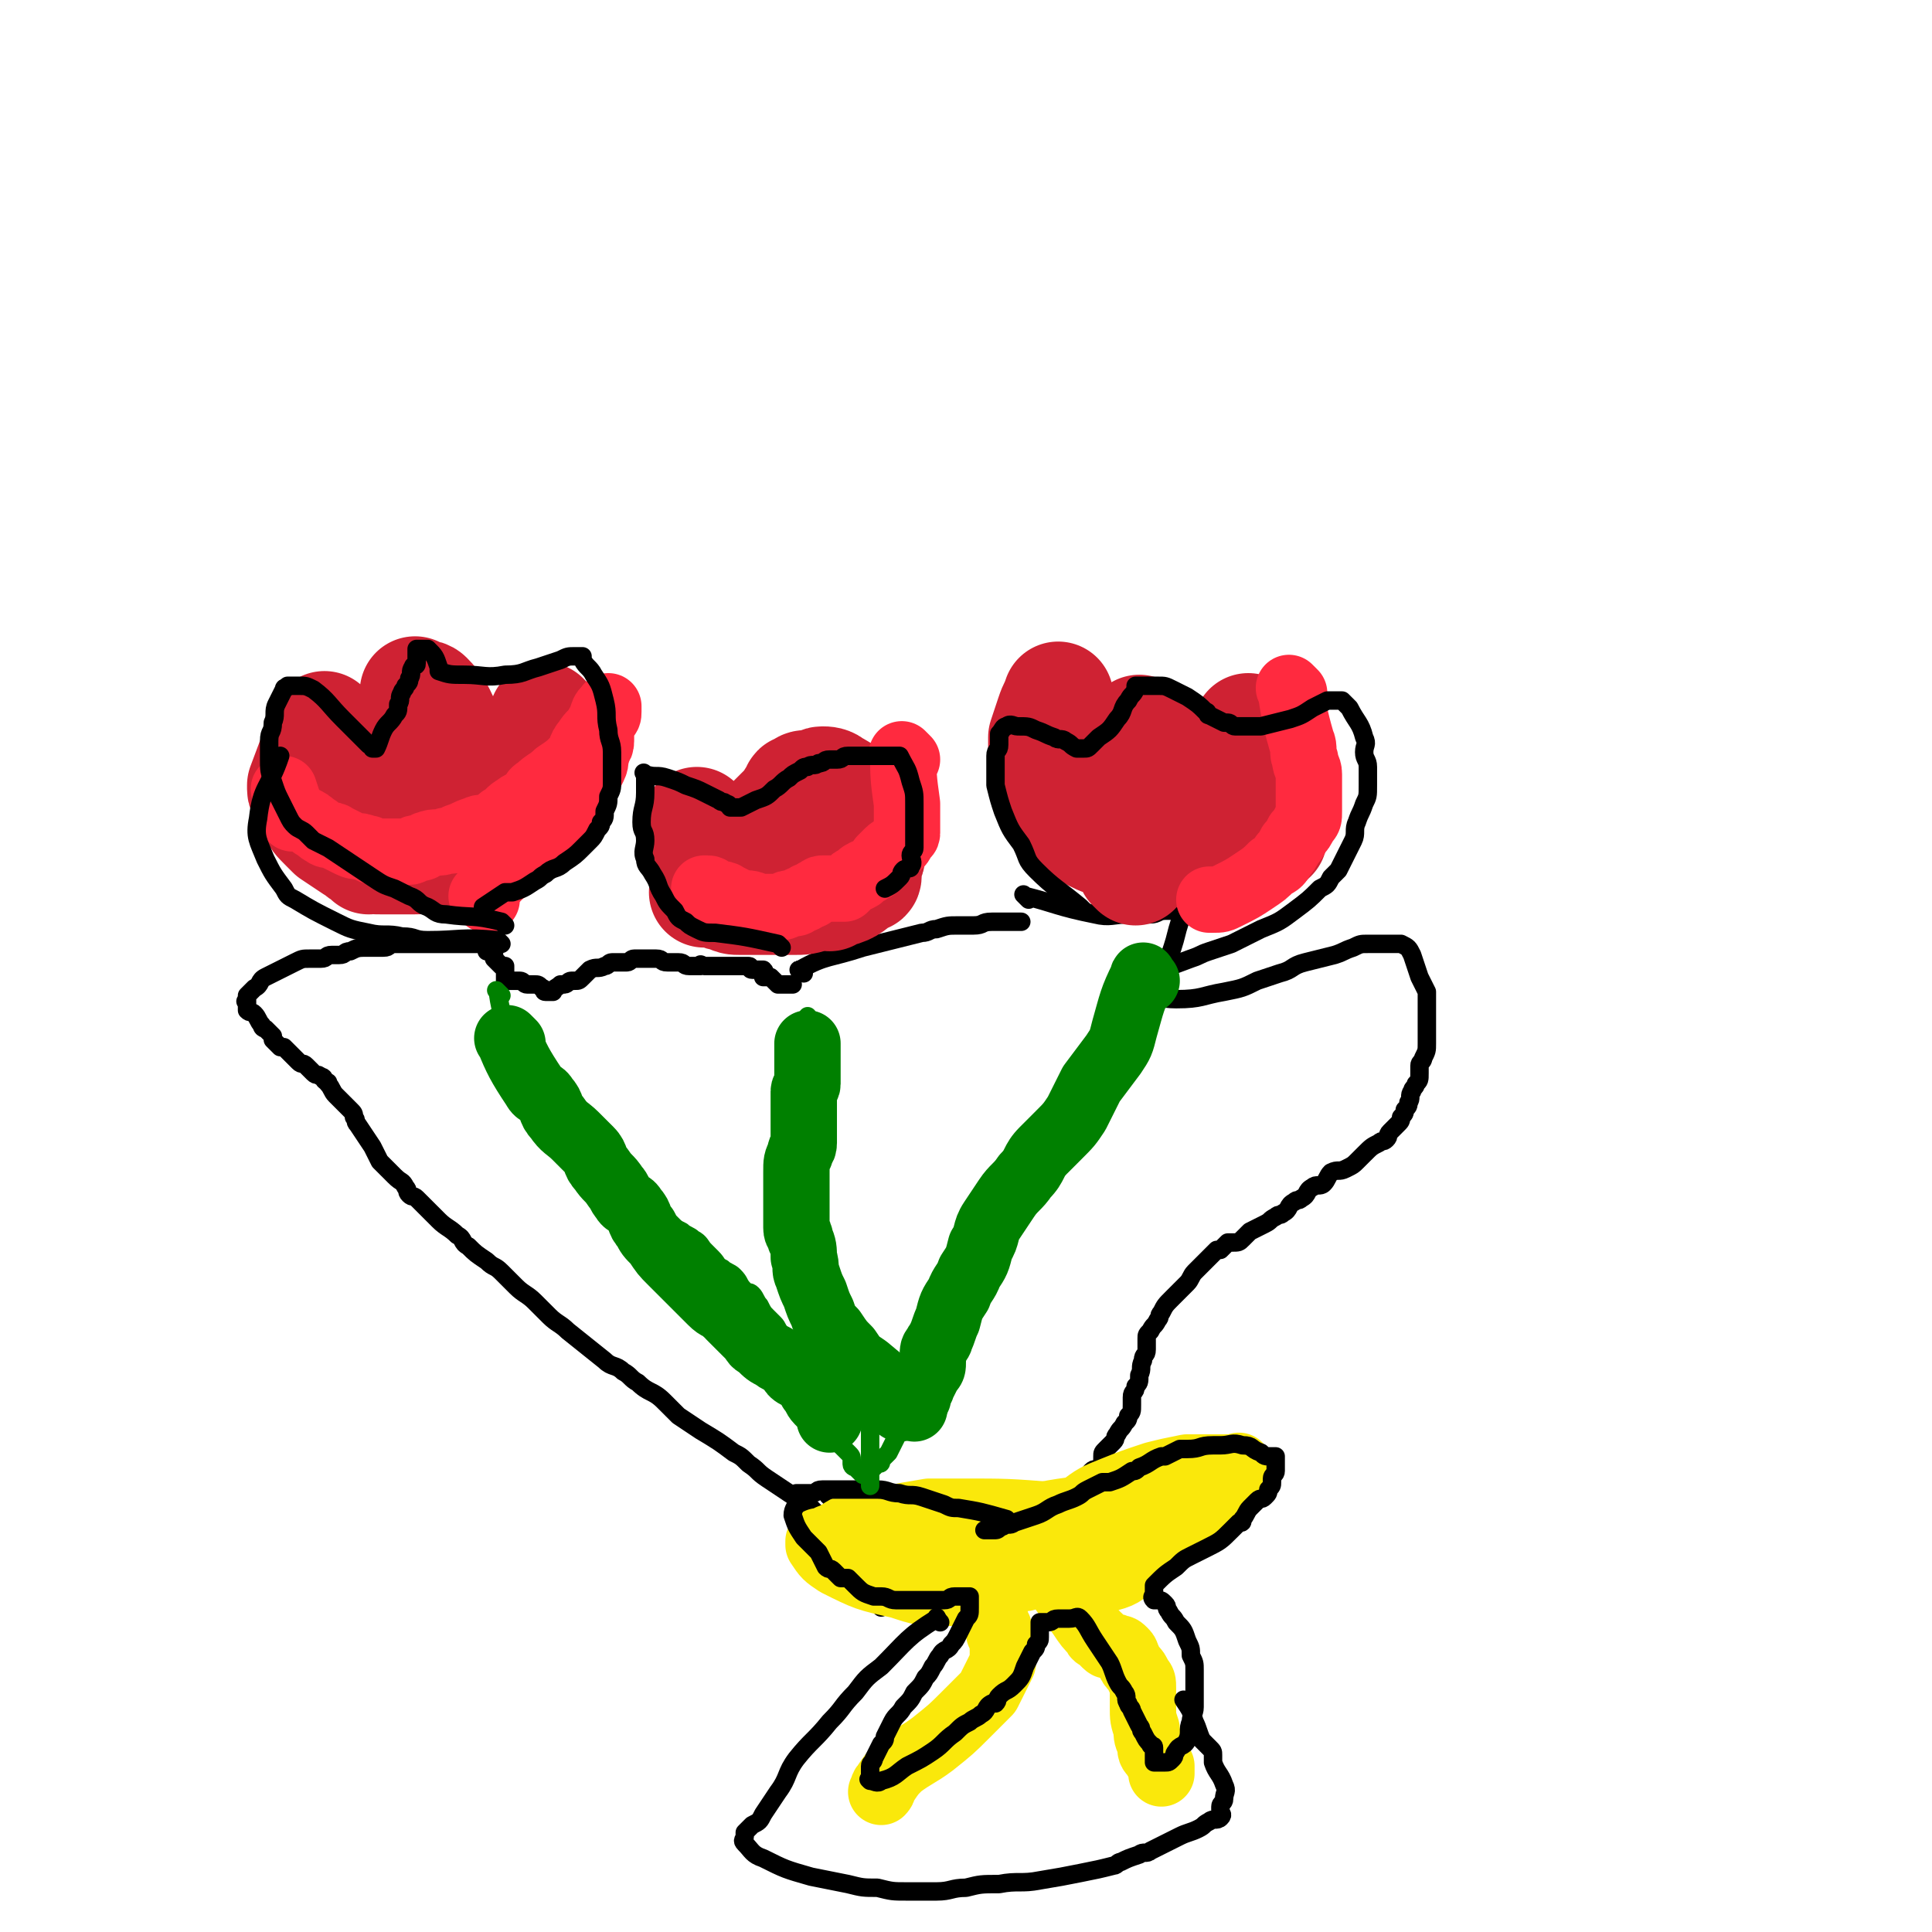 <svg viewBox='0 0 524 524' version='1.1' xmlns='http://www.w3.org/2000/svg' xmlns:xlink='http://www.w3.org/1999/xlink'><g fill='none' stroke='#000000' stroke-width='5' stroke-linecap='round' stroke-linejoin='round'><path d='M221,410c-1,-1 -1,-1 -1,-1 -6,-4 -6,-4 -12,-8 -3,-2 -2,-2 -5,-4 -2,-2 -2,-2 -4,-3 -4,-3 -4,-3 -9,-6 -3,-2 -3,-2 -6,-4 -2,-2 -2,-2 -4,-4 -3,-3 -4,-2 -7,-5 -2,-1 -2,-2 -4,-3 -2,-2 -3,-1 -5,-3 -5,-4 -5,-4 -10,-8 -2,-2 -3,-2 -5,-4 -2,-2 -2,-2 -4,-4 -2,-2 -3,-2 -5,-4 -2,-2 -2,-2 -4,-4 -2,-2 -2,-1 -4,-3 -3,-2 -3,-2 -5,-4 -2,-1 -1,-2 -3,-3 -2,-2 -3,-2 -5,-4 -2,-2 -2,-2 -4,-4 -1,-1 -1,-1 -2,-2 -1,-1 -1,0 -2,-1 -1,-1 0,-1 -1,-2 -1,-2 -1,-1 -3,-3 -1,-1 -1,-1 -2,-2 -1,-1 -1,-1 -2,-2 -1,-2 -1,-2 -2,-4 -2,-3 -2,-3 -4,-6 -1,-1 0,-1 -1,-2 0,-1 0,-1 -1,-2 -1,-1 -1,-1 -2,-2 -1,-1 -1,-1 -2,-2 -1,-1 -1,-2 -2,-3 0,-1 0,0 -1,-1 0,0 0,-1 -1,-1 -1,-1 -1,0 -2,-1 -1,-1 -1,-1 -2,-2 -1,-1 -1,0 -2,-1 -1,-1 -1,-1 -2,-2 -1,-1 -1,-1 -2,-2 0,0 -1,0 -1,0 -1,-1 -1,-1 -2,-2 0,0 0,-1 0,-1 -1,-1 -1,-1 -2,-2 0,0 -1,0 -1,-1 -1,-1 -1,-2 -2,-3 -1,-1 -1,0 -2,-1 0,-1 0,-1 0,-2 0,0 0,0 0,0 0,0 0,0 0,0 -1,-1 0,0 0,0 0,0 0,0 0,0 0,0 0,0 0,-1 0,0 0,0 0,-1 0,0 0,0 0,0 1,-1 1,-1 2,-2 2,-1 1,-2 3,-3 2,-1 2,-1 4,-2 2,-1 2,-1 4,-2 2,-1 2,-1 4,-1 1,0 2,0 3,0 2,0 1,-1 3,-1 1,0 1,0 2,0 2,0 1,-1 3,-1 2,-1 2,-1 5,-1 1,0 1,0 2,0 1,0 1,0 2,0 2,0 1,-1 3,-1 1,0 2,0 3,0 1,0 1,0 1,0 1,0 1,0 2,0 1,0 1,0 2,0 1,0 1,0 1,0 1,0 1,0 2,0 1,0 1,0 1,0 1,0 1,0 1,0 1,0 1,0 1,0 1,0 1,0 2,0 1,0 1,0 1,0 1,0 1,0 1,0 1,0 1,0 2,0 1,0 1,0 1,0 1,0 1,0 1,0 0,0 0,0 0,0 1,0 1,0 1,0 0,0 0,0 0,0 1,0 2,0 2,0 1,1 0,1 0,2 0,0 1,0 1,0 1,0 1,0 1,1 0,0 0,1 0,1 1,1 1,1 2,2 0,0 1,0 1,0 0,0 0,1 0,1 0,1 0,1 0,2 0,1 0,1 0,1 1,0 1,0 2,0 1,0 1,0 1,0 1,0 1,0 1,0 1,0 1,1 2,1 0,0 1,0 1,0 1,0 1,0 1,0 1,0 1,0 2,1 1,0 0,1 1,1 1,0 1,0 2,0 0,0 0,0 0,0 0,0 -1,0 0,0 0,-1 1,-1 2,-2 0,0 1,0 1,0 1,0 1,-1 2,-1 0,0 1,0 1,0 1,0 1,0 2,-1 1,-1 1,-1 2,-2 2,-1 2,0 4,-1 1,0 1,-1 2,-1 2,0 2,0 4,0 1,0 1,-1 2,-1 1,0 2,0 3,0 2,0 2,0 3,0 2,0 1,1 3,1 1,0 1,0 2,0 1,0 1,0 1,0 2,0 1,1 3,1 1,0 1,0 2,0 0,0 0,0 0,0 1,0 1,0 1,0 0,0 0,0 0,0 0,0 -1,0 0,0 0,-1 0,0 1,0 0,0 1,0 1,0 1,0 1,0 2,0 1,0 1,0 1,0 1,0 1,0 1,0 1,0 1,0 2,0 1,0 1,0 1,0 1,0 1,0 1,0 1,0 1,0 1,0 1,0 1,0 2,0 1,0 0,1 1,1 0,0 1,0 1,0 1,0 2,0 2,0 1,1 0,1 0,2 0,0 1,0 1,0 1,0 1,0 1,0 1,1 1,1 2,2 1,0 1,0 2,0 1,0 1,0 1,0 1,0 1,0 1,0 0,0 0,0 0,0 '/><path d='M218,264c-1,-1 -2,-1 -1,-1 7,-4 8,-3 17,-6 4,-1 4,-1 8,-2 4,-1 4,-1 8,-2 2,0 2,-1 4,-1 3,-1 3,-1 6,-1 2,0 2,0 4,0 3,0 2,-1 5,-1 1,0 1,0 2,0 1,0 1,0 2,0 1,0 1,0 1,0 1,0 1,0 1,0 1,0 1,0 2,0 '/><path d='M279,244c-1,-1 -2,-2 -1,-1 8,2 9,3 19,5 4,1 5,0 9,0 3,0 3,0 6,0 2,0 2,-1 4,-1 1,0 2,0 3,0 1,0 1,0 2,0 0,0 0,0 0,0 0,2 -1,1 -1,3 -1,3 -1,4 -2,7 -1,3 -1,3 -3,6 -1,2 -1,2 -2,4 -1,2 -1,1 -2,3 0,0 0,1 0,1 0,0 0,0 0,0 0,0 -1,0 0,0 3,-1 4,0 8,0 7,0 7,-1 13,-2 5,-1 5,-1 9,-3 3,-1 3,-1 6,-2 4,-1 3,-2 7,-3 4,-1 4,-1 8,-2 3,-1 2,-1 5,-2 2,-1 2,-1 4,-1 2,0 2,0 4,0 1,0 1,0 1,0 1,0 1,0 2,0 0,0 0,0 0,0 1,0 1,0 1,0 1,0 1,0 1,0 2,1 2,1 3,3 1,3 1,3 2,6 1,2 1,2 2,4 0,1 0,2 0,3 0,2 0,2 0,4 0,4 0,4 0,7 0,2 0,2 -1,4 0,1 -1,1 -1,2 0,1 0,1 0,2 0,2 0,2 -1,3 0,1 -1,1 -1,2 -1,1 0,2 -1,3 0,1 0,1 -1,2 0,1 0,1 -1,2 0,1 0,1 -1,2 -1,1 -1,1 -2,2 -1,1 0,1 -1,2 -1,1 -1,0 -2,1 -2,1 -2,1 -4,3 -1,1 -1,1 -2,2 -1,1 -1,1 -3,2 -2,1 -2,0 -4,1 -1,1 -1,2 -2,3 -1,1 -2,0 -3,1 -2,1 -1,2 -3,3 -1,1 -1,0 -2,1 -2,1 -1,2 -3,3 -1,1 -1,0 -2,1 -2,1 -1,1 -3,2 -2,1 -2,1 -4,2 -1,1 -1,1 -2,2 -1,1 -1,1 -3,1 0,0 -1,0 -1,0 -1,1 -1,1 -2,2 0,0 -1,0 -1,0 -1,1 -1,1 -2,2 -1,1 -1,1 -2,2 -1,1 -1,1 -2,2 -1,1 -1,2 -2,3 -1,1 -1,1 -2,2 -1,1 -1,1 -2,2 -2,2 -2,2 -3,4 -1,1 0,1 -1,2 -1,2 -1,1 -2,3 -1,1 -1,1 -1,2 0,1 0,2 0,3 0,2 -1,1 -1,3 -1,2 0,2 -1,4 0,2 0,2 -1,3 0,2 -1,1 -1,3 0,1 0,1 0,2 0,2 0,2 -1,3 0,1 0,1 -1,2 -1,2 -1,1 -2,3 -1,1 0,1 -1,2 -1,1 -1,1 -2,2 -1,1 -1,1 -1,2 0,0 0,1 0,1 0,1 0,1 -1,2 -1,1 -1,0 -2,1 -1,1 0,1 -1,2 -1,1 -1,1 -2,2 -1,1 -1,1 -2,2 0,0 0,1 0,1 0,1 0,1 0,2 0,1 0,1 0,1 0,0 0,0 -1,0 '/><path d='M226,407c-1,-1 -2,-2 -1,-1 4,2 5,4 10,7 0,0 1,0 1,0 0,0 0,1 0,1 1,2 1,1 2,3 0,0 0,1 0,1 0,1 1,1 1,2 0,1 0,1 0,2 0,1 0,1 0,1 0,1 0,1 0,2 0,1 0,1 0,2 0,1 0,1 0,1 0,2 0,2 0,3 0,1 0,1 0,1 0,1 0,1 0,1 0,1 0,1 0,2 0,1 0,1 0,1 '/></g>
<g fill='none' stroke='#FAE80B' stroke-width='18' stroke-linecap='round' stroke-linejoin='round'><path d='M287,412c-1,-1 -1,-1 -1,-1 -13,-1 -13,-1 -25,-1 -4,0 -5,0 -9,0 -6,1 -6,1 -11,2 -5,1 -5,0 -10,2 -3,1 -3,2 -6,3 -1,1 -1,1 -2,1 0,0 0,0 -1,0 0,0 0,0 0,0 0,1 0,1 0,1 2,3 2,3 5,5 8,4 8,4 17,6 6,2 6,2 13,2 5,0 6,0 11,-1 2,0 2,0 3,-1 1,0 1,0 1,-1 0,0 0,0 0,0 0,-1 0,-2 -1,-3 -8,-5 -8,-5 -17,-8 -5,-2 -5,-1 -10,-1 -6,0 -6,0 -12,1 -3,0 -2,1 -5,1 0,0 0,0 -1,0 '/><path d='M277,424c-1,-1 -2,-1 -1,-1 7,-7 8,-8 17,-14 4,-3 4,-3 9,-5 5,-2 5,-2 11,-4 4,-1 4,-1 9,-2 4,0 4,0 8,0 2,0 2,0 3,0 2,0 2,0 3,0 0,0 0,0 0,0 0,0 0,-1 0,0 -1,1 0,2 -1,4 -3,4 -3,3 -7,6 -4,4 -4,4 -9,7 -5,3 -5,2 -10,4 -5,2 -4,2 -9,4 -2,1 -3,1 -5,2 -2,1 -2,1 -4,2 -1,0 0,1 -1,1 0,0 0,0 0,0 6,0 6,1 11,0 4,-1 4,-2 7,-4 3,-2 3,-2 6,-5 2,-1 2,-1 3,-3 1,-2 1,-2 2,-4 0,0 0,0 0,0 0,0 0,0 0,0 -2,-1 -2,-2 -4,-2 -13,-1 -14,-2 -27,0 -7,1 -7,2 -13,5 -6,3 -6,3 -11,7 -4,2 -3,3 -7,5 '/><path d='M284,420c-1,-1 -1,-2 -1,-1 -6,3 -6,4 -11,8 -1,1 -1,1 -2,2 -1,1 -1,1 -2,2 0,0 0,1 0,1 0,1 0,1 0,2 0,1 0,1 0,1 0,1 1,1 1,2 1,1 1,2 1,3 1,2 1,1 1,3 1,2 1,2 1,5 0,1 0,2 0,3 -1,2 -1,2 -2,4 -1,2 -1,2 -2,4 -3,3 -3,3 -6,6 -4,4 -4,4 -9,8 -4,3 -5,3 -9,6 -2,2 -2,2 -4,5 -1,1 0,1 -1,2 '/><path d='M285,425c-1,-1 -2,-2 -1,-1 3,6 4,7 9,14 2,3 2,3 4,5 0,1 1,1 1,1 1,1 1,1 2,2 1,1 2,0 3,1 1,0 1,0 2,1 1,1 0,1 1,2 1,3 2,2 3,5 1,1 1,1 1,3 0,2 0,3 0,5 0,3 0,3 1,6 0,2 0,2 1,4 0,2 0,2 1,3 1,2 1,1 2,3 0,0 0,1 0,1 0,1 0,1 0,1 '/><path d='M285,427c-1,-1 -1,-2 -1,-1 -3,0 -3,1 -6,2 '/></g>
<g fill='none' stroke='#000000' stroke-width='5' stroke-linecap='round' stroke-linejoin='round'><path d='M274,413c-1,-1 -1,-1 -1,-1 -7,-2 -7,-2 -13,-3 -2,0 -2,0 -4,-1 -3,-1 -3,-1 -6,-2 -3,-1 -3,0 -6,-1 -3,0 -3,-1 -6,-1 -7,0 -8,0 -15,0 -2,0 -1,1 -3,1 -1,0 -1,0 -2,0 -1,0 -1,0 -2,0 0,1 0,1 0,2 0,2 -1,2 -1,4 1,3 1,3 3,6 2,2 2,2 4,4 1,2 1,2 2,4 1,1 1,0 2,1 1,1 1,1 2,2 0,0 1,0 1,0 1,0 1,0 1,0 1,1 1,1 2,2 2,2 2,2 5,3 1,0 1,0 2,0 2,0 2,1 4,1 1,0 1,0 2,0 2,0 2,0 4,0 2,0 2,0 3,0 2,0 2,0 4,0 2,0 1,-1 3,-1 1,0 2,0 3,0 1,0 1,0 1,0 0,0 0,0 0,0 0,2 0,2 0,3 0,2 0,2 -1,3 -1,2 -1,2 -2,4 -1,2 -1,2 -2,3 -1,2 -2,1 -3,3 -1,1 -1,2 -2,3 -1,2 -1,2 -2,3 -1,2 -1,2 -3,4 -1,2 -1,2 -3,4 -1,2 -2,2 -3,4 -1,2 -1,2 -2,4 0,1 0,1 -1,2 -1,2 -1,2 -2,4 0,1 -1,1 -1,2 0,1 0,1 0,2 0,1 0,1 0,1 0,1 0,1 0,1 0,0 0,0 0,0 0,0 0,0 0,0 -1,-1 0,0 0,0 1,0 2,1 3,0 4,-1 4,-2 7,-4 4,-2 4,-2 7,-4 3,-2 3,-3 6,-5 2,-2 2,-2 4,-3 1,-1 2,-1 3,-2 2,-1 1,-2 3,-3 0,0 1,0 1,0 1,-1 0,-1 1,-2 2,-2 2,-1 4,-3 2,-2 2,-2 3,-5 1,-2 1,-2 2,-4 1,-1 1,-1 1,-2 1,-1 1,-1 1,-2 0,0 0,0 0,-1 0,0 0,0 0,0 0,0 0,0 0,-1 0,-1 0,-1 0,-2 0,0 1,0 1,0 1,0 1,0 1,0 2,0 1,-1 3,-1 1,0 1,0 2,0 1,0 1,0 1,0 2,0 2,-1 3,0 2,2 2,3 4,6 2,3 2,3 4,6 1,2 1,3 2,5 1,2 1,1 2,3 1,1 0,2 1,3 0,1 1,1 1,2 1,2 1,2 2,4 1,1 0,1 1,2 1,2 1,2 2,3 0,1 1,0 1,1 0,1 0,1 0,2 0,1 0,1 0,2 0,0 0,0 0,0 1,0 1,0 2,0 1,0 1,0 1,0 1,0 1,0 2,-1 1,-1 0,-1 1,-2 1,-2 2,-1 3,-3 1,-2 0,-3 1,-5 0,-2 1,-2 1,-4 0,-2 0,-2 0,-5 0,-2 0,-3 0,-5 0,-2 0,-2 -1,-4 0,-2 0,-2 -1,-4 -1,-3 -1,-3 -3,-5 -1,-2 -1,-1 -2,-3 -1,-1 0,-1 -1,-2 -1,-1 -1,-1 -2,-1 0,0 0,0 -1,0 0,0 0,0 0,0 0,0 0,0 0,0 -1,-1 0,-1 0,-2 0,0 0,0 0,-1 0,0 0,0 0,0 0,0 0,-1 0,-1 3,-3 3,-3 6,-5 2,-2 2,-2 4,-3 2,-1 2,-1 4,-2 4,-2 4,-2 7,-5 1,-1 1,-1 2,-2 1,0 1,0 1,-1 1,-1 1,-2 2,-3 1,-1 1,-1 2,-2 1,-1 1,0 2,-1 1,-1 1,-1 1,-2 1,-1 1,-1 1,-2 0,0 0,-1 0,-1 0,-1 1,-1 1,-2 0,0 0,0 0,-1 0,0 0,0 0,-1 0,-1 0,-1 0,-2 0,0 0,0 0,0 0,0 -1,0 -1,0 -2,0 -2,0 -3,-1 -3,-1 -2,-2 -5,-2 -3,-1 -3,0 -6,0 -1,0 -1,0 -2,0 -4,0 -3,1 -7,1 -1,0 -1,0 -2,0 -2,1 -2,1 -4,2 0,0 -1,0 -1,0 -3,1 -3,2 -6,3 -1,1 -1,1 -2,1 -3,2 -3,2 -6,3 -1,0 -1,0 -2,0 -2,1 -2,1 -4,2 -2,1 -1,1 -3,2 -2,1 -3,1 -5,2 -3,1 -3,2 -6,3 -3,1 -3,1 -6,2 -1,1 -2,0 -3,1 -1,0 -1,1 -2,1 -1,0 -1,0 -2,0 0,0 0,0 -1,0 '/><path d='M255,440c-1,-1 -1,-2 -1,-1 -8,5 -8,6 -15,13 -4,3 -4,3 -7,7 -4,4 -3,4 -7,8 -4,5 -5,5 -9,10 -3,4 -2,5 -5,9 -2,3 -2,3 -4,6 -1,2 -1,2 -3,3 -1,1 -1,1 -2,2 0,0 0,1 0,1 0,0 0,0 0,0 0,1 -1,1 0,2 2,2 2,3 5,4 6,3 6,3 13,5 5,1 5,1 10,2 4,1 4,1 8,1 4,1 4,1 8,1 4,0 4,0 8,0 4,0 4,-1 8,-1 4,-1 4,-1 9,-1 5,-1 6,0 11,-1 6,-1 6,-1 11,-2 5,-1 5,-1 9,-2 1,0 1,-1 2,-1 2,-1 2,-1 5,-2 1,-1 2,0 3,-1 4,-2 4,-2 8,-4 2,-1 3,-1 5,-2 2,-1 1,-1 3,-2 1,-1 2,0 3,-1 1,-1 0,-1 0,-2 0,0 0,-1 0,-1 0,-1 1,-1 1,-2 0,-2 1,-2 0,-4 -1,-3 -2,-3 -3,-6 0,-1 0,-1 0,-2 0,-1 0,-1 -1,-2 -1,-1 -1,-1 -2,-2 -1,-2 -1,-3 -2,-5 -1,-3 -1,-3 -3,-6 '/></g>
<g fill='none' stroke='#CF2233' stroke-width='30' stroke-linecap='round' stroke-linejoin='round'><path d='M105,232c-1,-1 -1,-1 -1,-1 -6,-6 -6,-6 -11,-12 -2,-2 -2,-2 -3,-5 -1,-1 0,-2 -1,-3 0,-1 -1,-1 -1,-2 0,-1 0,-1 0,-2 0,0 0,0 0,-1 0,0 0,0 0,-1 0,-1 0,-1 0,-2 0,0 0,0 0,0 0,0 -1,-1 0,0 2,4 2,5 5,11 2,3 1,4 3,7 1,3 2,3 3,6 1,1 1,1 1,3 0,1 0,1 0,2 0,1 0,1 0,1 0,0 0,0 0,0 0,0 0,0 0,0 -1,-1 0,-1 0,-1 1,-2 1,-2 1,-5 0,-2 0,-2 0,-4 0,-2 0,-2 0,-4 0,-2 1,-1 1,-3 0,-1 0,-1 0,-2 0,0 0,0 0,-1 0,-1 0,-1 0,-2 0,0 0,-1 0,-1 1,-2 1,-1 2,-3 1,-1 1,-1 1,-2 0,0 0,-1 0,-1 1,-1 1,-1 2,-2 0,0 1,0 1,0 0,0 0,-1 0,-1 1,-1 1,0 2,-1 0,-1 0,-1 0,-2 0,-1 1,0 1,-1 1,-1 1,-1 1,-2 0,-1 0,-1 0,-2 0,-1 1,-1 1,-2 0,-1 0,-1 0,-2 0,0 0,0 0,-1 0,0 0,0 0,0 0,0 0,0 0,0 -1,-1 0,0 0,0 1,1 2,0 3,1 3,3 3,4 5,8 2,4 2,4 3,9 1,3 0,4 1,7 0,2 1,2 1,4 0,1 0,1 0,2 0,1 0,1 0,2 0,1 0,1 -1,2 -1,2 -1,2 -2,3 -1,1 -1,1 -2,2 -1,1 -1,2 -2,3 -1,1 -1,0 -2,0 0,0 0,0 0,0 0,0 -1,0 0,0 0,-1 1,-1 3,-2 4,-2 4,-2 8,-5 3,-2 3,-2 6,-5 2,-2 2,-2 4,-4 2,-2 2,-2 4,-5 1,-2 1,-2 2,-4 1,-2 1,-1 2,-3 1,-2 0,-2 1,-4 0,-2 1,-1 1,-3 0,0 0,0 0,-1 0,0 0,0 0,0 0,0 0,0 0,0 -1,-1 0,0 0,0 0,0 0,0 0,0 -1,4 -1,4 -3,7 -1,3 -1,3 -3,5 -1,3 -2,2 -3,5 -1,1 0,2 -1,3 -1,2 -1,2 -3,4 -1,1 -1,1 -2,2 0,0 0,1 0,1 0,0 -1,0 -1,0 -1,0 0,1 -1,1 -1,0 -1,0 -2,0 -1,1 0,1 -1,2 0,1 0,1 -1,1 -1,1 -1,1 -3,2 -1,1 -1,1 -2,1 -3,2 -3,2 -6,3 -2,1 -2,1 -4,1 -1,0 -1,0 -3,0 -2,0 -3,0 -5,0 -3,0 -3,0 -5,-1 -2,-1 -1,-1 -3,-2 -3,-2 -3,-2 -6,-4 -1,-1 -1,-1 -2,-2 -2,-2 -2,-2 -3,-4 -1,-1 -1,-1 -2,-3 0,0 0,-1 0,-1 0,-1 -1,-1 -1,-2 0,0 0,-1 0,-1 3,-8 3,-8 6,-16 '/><path d='M225,243c-1,-1 -1,-2 -1,-1 -8,0 -8,1 -16,1 -1,0 0,-1 -1,-1 -1,0 -2,1 -3,0 -1,0 -1,-1 -2,-2 -2,-2 -3,-1 -5,-3 -2,-1 -1,-1 -3,-3 0,0 0,-1 -1,-1 -1,-1 -1,0 -2,-1 0,-1 0,-1 0,-2 0,-1 -1,0 -1,-1 0,0 0,-1 0,-1 0,-1 -1,-1 -1,-2 0,-1 0,-1 0,-2 0,0 0,0 0,-1 0,0 0,0 0,0 2,2 2,2 3,3 1,1 1,1 2,2 2,2 2,1 3,3 0,0 0,1 0,1 0,0 1,0 1,0 0,0 0,0 0,0 2,0 2,1 3,0 4,-4 4,-5 8,-9 2,-2 2,-2 4,-4 2,-2 1,-2 3,-4 0,-1 0,-1 1,-1 1,-1 1,-1 2,-1 0,0 1,0 1,0 1,0 1,0 1,0 0,0 0,0 0,0 1,0 1,-1 2,-1 1,0 2,0 3,1 2,1 2,1 3,2 0,0 0,0 0,0 2,2 2,2 3,4 1,1 1,1 2,3 1,1 1,1 1,3 0,1 0,2 0,3 0,1 1,1 1,2 0,1 0,1 0,2 0,1 -1,1 -1,2 0,0 0,1 0,1 0,1 0,1 0,2 0,1 0,1 -1,1 -3,2 -3,3 -7,4 -3,1 -3,1 -6,1 -3,1 -3,1 -6,1 -4,0 -4,0 -8,0 -3,0 -3,0 -6,0 -2,0 -2,0 -4,-1 -2,0 -2,-1 -4,-1 -1,0 -1,0 -2,0 '/><path d='M308,236c-1,-1 -1,-1 -1,-1 -1,-7 0,-7 0,-14 0,-5 0,-5 0,-10 0,-4 0,-4 1,-8 0,-2 1,-2 1,-4 0,0 0,0 0,-1 0,0 0,0 0,0 1,2 1,1 2,3 2,2 1,3 3,5 2,3 2,3 4,5 2,3 2,2 4,5 2,3 2,3 3,7 1,2 0,2 1,4 0,1 1,1 1,2 0,0 0,1 0,1 0,1 0,1 0,2 0,1 0,1 0,1 0,0 0,0 0,0 0,0 0,0 0,0 -1,-1 0,0 0,0 0,0 0,0 0,0 0,0 -1,0 0,0 0,-1 1,-1 2,-1 2,-1 2,-1 4,-2 0,0 1,0 1,0 0,0 0,-1 0,-1 1,-2 1,-1 2,-3 1,-2 1,-2 2,-4 1,-3 1,-3 2,-6 1,-2 1,-2 1,-5 0,-1 0,-2 0,-3 0,-2 -1,-1 -1,-3 0,-1 0,-1 0,-2 0,-1 -1,-1 -1,-2 0,-1 0,-1 0,-2 0,0 0,0 0,-1 0,0 0,0 0,0 0,0 -1,-1 0,0 0,0 0,1 1,3 2,5 2,5 3,10 1,4 0,5 1,9 0,2 1,2 1,4 0,1 0,1 0,2 0,1 0,1 0,1 0,0 0,0 0,0 -1,1 -1,1 -2,1 -3,1 -3,1 -6,2 -3,1 -3,1 -7,1 -3,0 -3,0 -6,0 -3,0 -3,0 -6,0 -3,0 -3,0 -6,-1 -3,0 -3,0 -6,-1 -3,0 -3,0 -5,-1 -2,0 -2,0 -4,-1 -2,-1 -2,-1 -4,-2 -1,-1 -1,-1 -2,-2 -1,-1 -2,-1 -3,-3 -1,-2 -1,-2 -2,-4 -1,-2 0,-2 -1,-4 -1,-3 -1,-3 -2,-6 0,-3 0,-3 0,-6 1,-3 1,-3 2,-6 1,-3 1,-2 2,-5 '/></g>
<g fill='none' stroke='#FF2A3F' stroke-width='18' stroke-linecap='round' stroke-linejoin='round'><path d='M351,188c-1,-1 -2,-2 -1,-1 1,6 1,7 3,14 1,2 0,3 1,5 0,2 1,2 1,4 0,1 0,2 0,3 0,1 0,1 0,2 0,2 0,2 0,4 0,1 0,1 0,1 0,2 0,2 -1,3 -1,2 -1,2 -2,3 -1,2 -1,2 -2,3 -1,2 -1,2 -2,3 -1,2 -1,2 -3,3 -2,2 -2,2 -5,4 -3,2 -3,2 -7,4 -2,1 -2,1 -4,1 0,0 0,0 -1,0 0,0 0,0 0,0 '/><path d='M246,206c-1,-1 -2,-2 -1,-1 0,5 0,6 1,13 0,1 0,1 0,2 0,1 0,1 0,2 0,1 0,1 0,1 0,1 0,1 0,1 0,1 0,1 0,2 0,1 -1,0 -1,1 -1,1 0,1 -1,2 -1,1 -2,1 -3,2 -1,1 -1,1 -2,2 -1,2 -1,2 -3,3 -1,1 -1,0 -2,1 -1,0 0,1 -1,1 -1,1 -1,0 -2,1 -1,1 -1,1 -2,2 0,0 0,0 -1,0 0,0 0,0 0,0 0,0 0,0 -1,0 -1,0 -1,0 -2,0 0,0 0,0 -1,0 0,0 -1,0 -1,0 -1,0 -1,1 -2,1 -1,1 -1,1 -2,1 -1,1 -1,1 -2,1 -1,1 -1,1 -2,1 0,0 -1,0 -1,0 -1,0 -1,1 -2,1 -1,0 -1,0 -2,0 -1,0 -2,0 -3,0 -3,0 -2,-1 -5,-1 0,0 -1,0 -1,0 -2,-1 -2,-1 -4,-2 -1,-1 -2,0 -3,-1 -1,0 -1,-1 -2,-1 0,0 0,0 -1,0 0,0 0,0 0,0 '/><path d='M132,244c-1,-1 -2,-1 -1,-1 4,-6 5,-6 11,-11 3,-3 3,-2 6,-5 2,-2 2,-2 3,-4 3,-4 3,-4 6,-8 2,-3 2,-3 4,-7 1,-2 0,-2 1,-4 0,-2 1,-1 1,-3 0,0 0,0 0,-1 0,-1 0,-2 0,-3 0,-1 1,-1 1,-2 1,-1 1,-1 1,-2 0,0 0,0 0,-1 0,0 0,0 0,0 0,0 0,-1 0,0 -2,1 -1,2 -3,5 -1,2 -2,2 -3,4 -2,2 -1,3 -3,5 -2,2 -2,2 -5,4 -2,2 -3,2 -5,4 -2,1 -1,2 -3,3 -1,1 -2,1 -3,2 -2,1 -2,2 -4,3 -1,1 -1,1 -3,2 -2,1 -2,0 -4,1 -3,1 -2,1 -5,2 -1,1 -1,1 -3,1 -2,1 -3,0 -5,1 -1,0 -1,1 -2,1 0,0 -1,0 -1,0 -1,0 -1,1 -2,1 -2,0 -2,0 -4,0 -1,0 -1,0 -3,0 -1,0 -1,0 -2,0 -2,0 -1,-1 -3,-1 -2,-1 -2,0 -4,-1 -2,-1 -2,-1 -4,-2 -1,-1 -2,0 -3,-1 -2,-1 -1,-1 -3,-2 -1,-1 -1,-1 -3,-2 -1,0 -1,0 -2,0 -1,0 -1,0 -1,-1 0,0 0,-1 0,-1 -1,-3 -1,-3 -2,-6 '/></g>
<g fill='none' stroke='#000000' stroke-width='5' stroke-linecap='round' stroke-linejoin='round'><path d='M137,251c-1,-1 -1,-1 -1,-1 -8,-2 -8,-1 -15,-2 -3,0 -3,-1 -5,-2 -3,-1 -2,-2 -5,-3 -2,-1 -2,-1 -4,-2 -3,-1 -3,-1 -6,-3 -3,-2 -3,-2 -6,-4 -3,-2 -3,-2 -6,-4 -2,-1 -2,-1 -4,-2 -1,-1 -1,-1 -2,-2 -1,-1 -2,-1 -3,-2 -1,-1 -1,-1 -2,-3 -1,-2 -1,-2 -2,-4 -1,-2 -1,-2 -2,-5 -1,-3 -1,-3 -1,-6 0,-2 0,-3 0,-5 0,-3 1,-2 1,-5 1,-2 0,-3 1,-5 1,-2 1,-2 2,-4 0,-1 1,0 1,-1 0,0 0,0 0,0 2,0 2,0 3,0 2,0 2,0 4,1 4,3 4,4 8,8 2,2 2,2 3,3 1,1 1,1 2,2 1,1 1,1 2,2 0,0 1,0 1,0 0,0 0,1 0,1 0,0 1,0 1,0 0,0 0,0 0,0 0,0 0,0 0,0 -1,-1 0,0 0,0 0,0 0,0 0,0 1,-2 1,-3 2,-5 1,-2 2,-2 3,-4 1,-1 1,-1 1,-3 1,-1 0,-2 1,-3 0,-1 1,-1 1,-2 1,-1 1,-1 1,-2 1,-1 0,-2 1,-3 0,-1 1,0 1,-1 0,-1 0,-1 0,-2 0,0 0,0 0,-1 0,0 0,0 0,-1 0,0 0,0 0,0 1,0 1,0 2,0 1,0 1,0 1,0 2,2 2,2 3,5 0,0 0,1 0,1 3,1 3,1 7,1 5,0 6,1 11,0 5,0 5,-1 9,-2 3,-1 3,-1 6,-2 2,-1 2,-1 4,-1 0,0 1,0 1,0 1,0 1,0 1,0 0,0 0,0 0,0 0,1 0,1 0,1 1,2 2,2 3,4 2,3 2,3 3,7 1,4 0,4 1,8 0,3 1,3 1,6 0,2 0,3 0,5 0,2 0,2 0,3 0,2 0,2 -1,4 0,2 0,2 -1,4 0,2 0,2 -1,3 0,1 0,1 -1,2 -1,2 -1,2 -2,3 -1,1 -1,1 -2,2 -2,2 -2,2 -5,4 -2,2 -3,1 -5,3 -2,1 -1,1 -3,2 -3,2 -3,2 -6,3 -1,0 -1,0 -2,0 -3,2 -3,2 -6,4 '/><path d='M136,256c-1,-1 -1,-1 -1,-1 -10,-1 -10,0 -19,0 -4,0 -3,-1 -7,-1 -4,-1 -5,0 -9,-1 -5,-1 -5,-1 -9,-3 -6,-3 -6,-3 -11,-6 -2,-1 -2,-1 -3,-3 -3,-4 -3,-4 -5,-8 -2,-5 -3,-6 -2,-11 1,-9 3,-8 6,-17 '/><path d='M212,257c-1,-1 -1,-1 -1,-1 -9,-2 -9,-2 -17,-3 -3,0 -3,0 -5,-1 -2,-1 -2,-1 -3,-2 -2,-1 -2,-1 -3,-3 -2,-2 -2,-2 -3,-4 -2,-3 -1,-3 -3,-6 -1,-2 -2,-2 -2,-4 -1,-2 0,-3 0,-5 0,-3 -1,-2 -1,-5 0,-4 1,-4 1,-8 0,-2 0,-2 0,-4 0,0 0,0 0,-1 0,0 0,0 0,0 0,0 0,0 0,0 -1,-1 0,0 0,0 3,1 3,0 6,1 3,1 3,1 5,2 3,1 3,1 5,2 2,1 2,1 4,2 1,1 1,0 2,1 1,0 1,1 1,1 0,0 0,0 0,0 1,0 1,0 1,0 1,0 1,0 2,0 2,-1 2,-1 4,-2 3,-1 3,-1 5,-3 2,-1 2,-2 4,-3 1,-1 1,-1 3,-2 1,-1 1,-1 2,-1 1,-1 2,0 3,-1 2,0 1,-1 3,-1 1,0 1,0 2,0 2,0 1,-1 3,-1 1,0 2,0 3,0 1,0 1,0 1,0 1,0 1,0 1,0 1,0 1,0 2,0 1,0 1,0 1,0 1,0 1,0 1,0 1,0 1,0 2,0 1,0 1,0 1,0 1,0 1,0 2,0 0,0 0,0 0,0 2,4 2,3 3,7 1,3 1,3 1,6 0,2 0,3 0,5 0,2 0,2 0,4 0,2 0,2 0,3 0,1 -1,1 -1,2 0,1 1,2 0,3 0,1 -1,0 -2,1 -1,1 0,1 -1,2 -2,2 -2,2 -4,3 '/><path d='M294,247c-1,-1 -1,-1 -1,-1 -6,-5 -7,-5 -12,-10 -3,-3 -2,-3 -4,-7 -3,-4 -3,-4 -5,-9 -1,-3 -1,-3 -2,-7 0,-2 0,-2 0,-5 0,-1 0,-2 0,-3 0,-2 1,-1 1,-3 0,0 0,0 0,-1 0,0 0,0 0,-1 0,0 0,-1 0,-1 1,-1 1,-2 2,-2 1,-1 2,0 3,0 3,0 3,0 5,1 3,1 2,1 5,2 1,1 2,0 3,1 2,1 1,1 3,2 0,0 1,0 1,0 1,0 1,0 1,0 0,0 0,0 0,0 1,0 1,0 2,-1 1,-1 1,-1 2,-2 3,-2 3,-2 5,-5 2,-2 1,-3 3,-5 1,-2 1,-1 2,-3 0,0 0,-1 0,-1 0,0 1,0 1,0 1,0 1,0 1,0 1,0 1,0 2,0 1,0 1,0 2,0 2,0 2,0 4,1 2,1 2,1 4,2 3,2 3,2 5,4 1,0 0,1 1,1 2,1 2,1 4,2 0,0 1,0 1,0 1,0 1,1 2,1 3,0 4,0 7,0 4,-1 4,-1 8,-2 3,-1 3,-1 6,-3 2,-1 2,-1 4,-2 0,0 1,0 1,0 0,0 0,0 0,0 1,0 1,0 2,0 1,0 1,0 1,0 1,1 1,1 2,2 2,4 3,4 4,8 1,2 0,2 0,4 0,2 1,2 1,4 0,2 0,3 0,5 0,3 0,3 -1,5 -1,3 -1,2 -2,5 -1,2 0,3 -1,5 -1,2 -1,2 -2,4 -1,2 -1,2 -2,4 -1,1 -1,1 -2,2 -1,2 -1,2 -3,3 -3,3 -3,3 -7,6 -4,3 -4,3 -9,5 -4,2 -4,2 -8,4 -3,1 -3,1 -6,2 -3,1 -2,1 -5,2 -8,3 -8,3 -16,5 '/></g>
<g fill='none' stroke='#008000' stroke-width='5' stroke-linecap='round' stroke-linejoin='round'><path d='M136,270c-1,-1 -2,-2 -1,-1 1,7 2,8 4,16 1,2 0,2 1,4 1,2 1,2 2,4 1,1 0,2 1,3 1,2 1,1 2,3 1,1 1,1 1,2 1,1 0,1 1,2 1,1 1,1 2,2 1,1 1,1 2,2 2,2 2,2 4,4 2,2 1,2 3,3 2,2 3,1 5,3 2,1 2,1 3,2 1,0 0,1 1,1 1,1 1,1 3,2 1,0 1,-1 2,0 1,1 1,2 2,3 2,2 2,1 4,3 2,1 1,2 3,3 2,2 2,2 4,3 1,1 2,1 3,2 2,1 2,2 3,3 1,1 1,1 2,2 2,2 1,2 3,3 1,1 2,1 3,2 2,2 1,2 3,4 1,1 1,0 2,1 1,1 1,2 2,3 1,2 1,2 2,3 1,1 1,1 2,2 1,1 1,2 2,3 1,2 1,2 2,3 1,2 1,1 2,3 1,2 1,2 2,4 1,2 1,2 2,4 1,2 1,1 2,3 1,1 0,2 1,3 1,2 1,2 2,4 1,2 1,1 2,3 1,1 0,2 1,3 1,1 1,1 2,2 1,1 1,1 1,2 0,0 0,1 0,1 0,1 1,1 1,1 1,1 1,1 2,2 0,0 1,0 1,0 0,0 0,0 0,0 '/><path d='M220,277c-1,-1 -1,-2 -1,-1 -3,5 -2,6 -4,13 -1,4 -1,3 -2,7 0,3 0,4 0,7 0,3 0,3 0,6 0,3 0,3 0,6 0,4 0,4 1,7 0,2 0,2 1,4 1,3 1,3 2,6 0,1 1,1 1,2 1,2 1,2 2,4 1,2 1,1 2,3 1,1 0,2 1,3 1,1 1,1 2,2 1,2 1,3 2,5 1,3 1,2 2,5 1,3 1,3 2,6 1,2 0,3 1,5 0,2 1,2 1,4 1,2 0,2 1,4 0,2 1,1 1,3 0,1 0,1 0,2 0,2 0,2 0,3 0,1 1,1 1,2 0,2 0,2 0,4 0,3 0,3 0,5 0,2 0,2 0,3 0,1 0,1 0,1 0,1 0,1 0,2 0,1 0,1 0,1 0,1 0,1 0,2 0,0 0,0 0,0 0,0 0,0 0,0 '/><path d='M316,267c-1,-1 -1,-2 -1,-1 -5,5 -4,6 -9,12 -3,4 -4,4 -7,8 -3,3 -3,3 -6,7 -2,2 -2,2 -4,5 -2,3 -1,4 -3,7 -2,3 -3,2 -4,5 -2,4 -1,4 -3,8 -2,5 -3,4 -5,9 -1,3 -1,4 -2,7 -1,4 -2,4 -3,8 -1,3 -1,3 -2,6 -1,3 -2,3 -3,6 -1,3 -1,3 -2,6 -1,2 -1,2 -2,4 -1,2 -2,2 -3,4 -1,2 -1,2 -2,4 -2,3 -2,3 -4,6 -1,2 -1,2 -2,3 -1,2 -1,1 -2,3 -1,1 0,2 -1,3 -1,2 -2,1 -3,3 -1,2 -1,2 -2,4 -1,1 -1,1 -2,2 0,1 0,1 -1,1 -1,1 -1,1 -2,2 0,0 0,0 -1,0 0,0 0,0 0,0 '/></g>
<g fill='none' stroke='#008000' stroke-width='18' stroke-linecap='round' stroke-linejoin='round'><path d='M139,283c-1,-1 -2,-2 -1,-1 2,5 3,7 7,13 1,2 2,1 3,3 2,2 1,3 3,5 2,3 3,3 5,5 2,2 2,2 4,4 2,2 1,3 3,5 2,3 2,2 4,5 1,1 1,2 2,3 1,2 2,1 3,3 2,2 1,3 3,5 1,2 1,2 3,4 2,3 2,3 4,5 1,1 1,1 2,2 2,2 2,2 3,3 1,1 1,1 1,1 1,1 1,1 2,2 1,1 1,1 1,1 1,1 1,1 2,2 2,2 2,1 4,3 1,0 1,1 1,1 1,1 1,1 2,2 2,2 2,2 3,3 2,2 1,2 3,3 2,2 2,2 4,3 1,1 2,1 3,2 2,1 1,2 3,3 0,0 1,0 1,0 2,2 2,2 3,4 1,1 1,2 2,3 1,1 1,1 2,2 1,1 1,1 1,2 0,0 0,1 0,1 '/><path d='M248,382c-1,-1 -1,-1 -1,-1 -6,-5 -6,-5 -12,-10 -3,-2 -3,-2 -5,-5 -2,-2 -2,-2 -4,-5 -2,-2 -2,-2 -3,-5 -1,-2 -1,-2 -2,-5 -1,-2 -1,-2 -2,-5 -1,-2 0,-2 -1,-5 0,-2 0,-3 -1,-5 0,-2 -1,-1 -1,-3 0,-3 0,-3 0,-6 0,-1 0,-1 0,-2 0,-2 0,-2 0,-4 0,-1 0,-2 0,-3 0,-3 0,-3 1,-5 0,-2 1,-1 1,-3 0,0 0,0 0,-1 0,-1 0,-1 0,-3 0,-1 0,-1 0,-3 0,-1 0,-1 0,-2 0,-1 0,-1 0,-2 0,0 0,0 0,-1 0,-1 0,-1 0,-2 0,-1 1,-1 1,-2 0,-1 0,-1 0,-3 0,-1 0,-1 0,-2 0,-1 0,-1 0,-2 0,0 0,0 0,-1 0,-1 0,-1 0,-2 0,0 0,0 0,-1 0,0 0,0 0,0 0,0 0,0 0,0 '/><path d='M311,266c-1,-1 -1,-2 -1,-1 -3,6 -3,7 -5,14 -1,4 -1,4 -3,7 -3,4 -3,4 -6,8 -2,4 -2,4 -4,8 -2,3 -2,3 -5,6 -2,2 -2,2 -4,4 -3,3 -2,4 -5,7 -2,3 -3,3 -5,6 -2,3 -2,3 -4,6 -2,3 -1,4 -3,7 -1,4 -1,4 -3,7 -1,3 -2,3 -3,6 -2,3 -2,3 -3,7 -1,2 -1,3 -2,5 0,1 -1,1 -1,2 -1,1 -1,1 -1,3 0,0 0,1 0,1 0,2 0,2 -1,3 -1,2 -1,2 -2,4 0,1 -1,1 -1,2 0,0 0,1 0,1 -2,2 -2,2 -5,3 '/></g>
</svg>